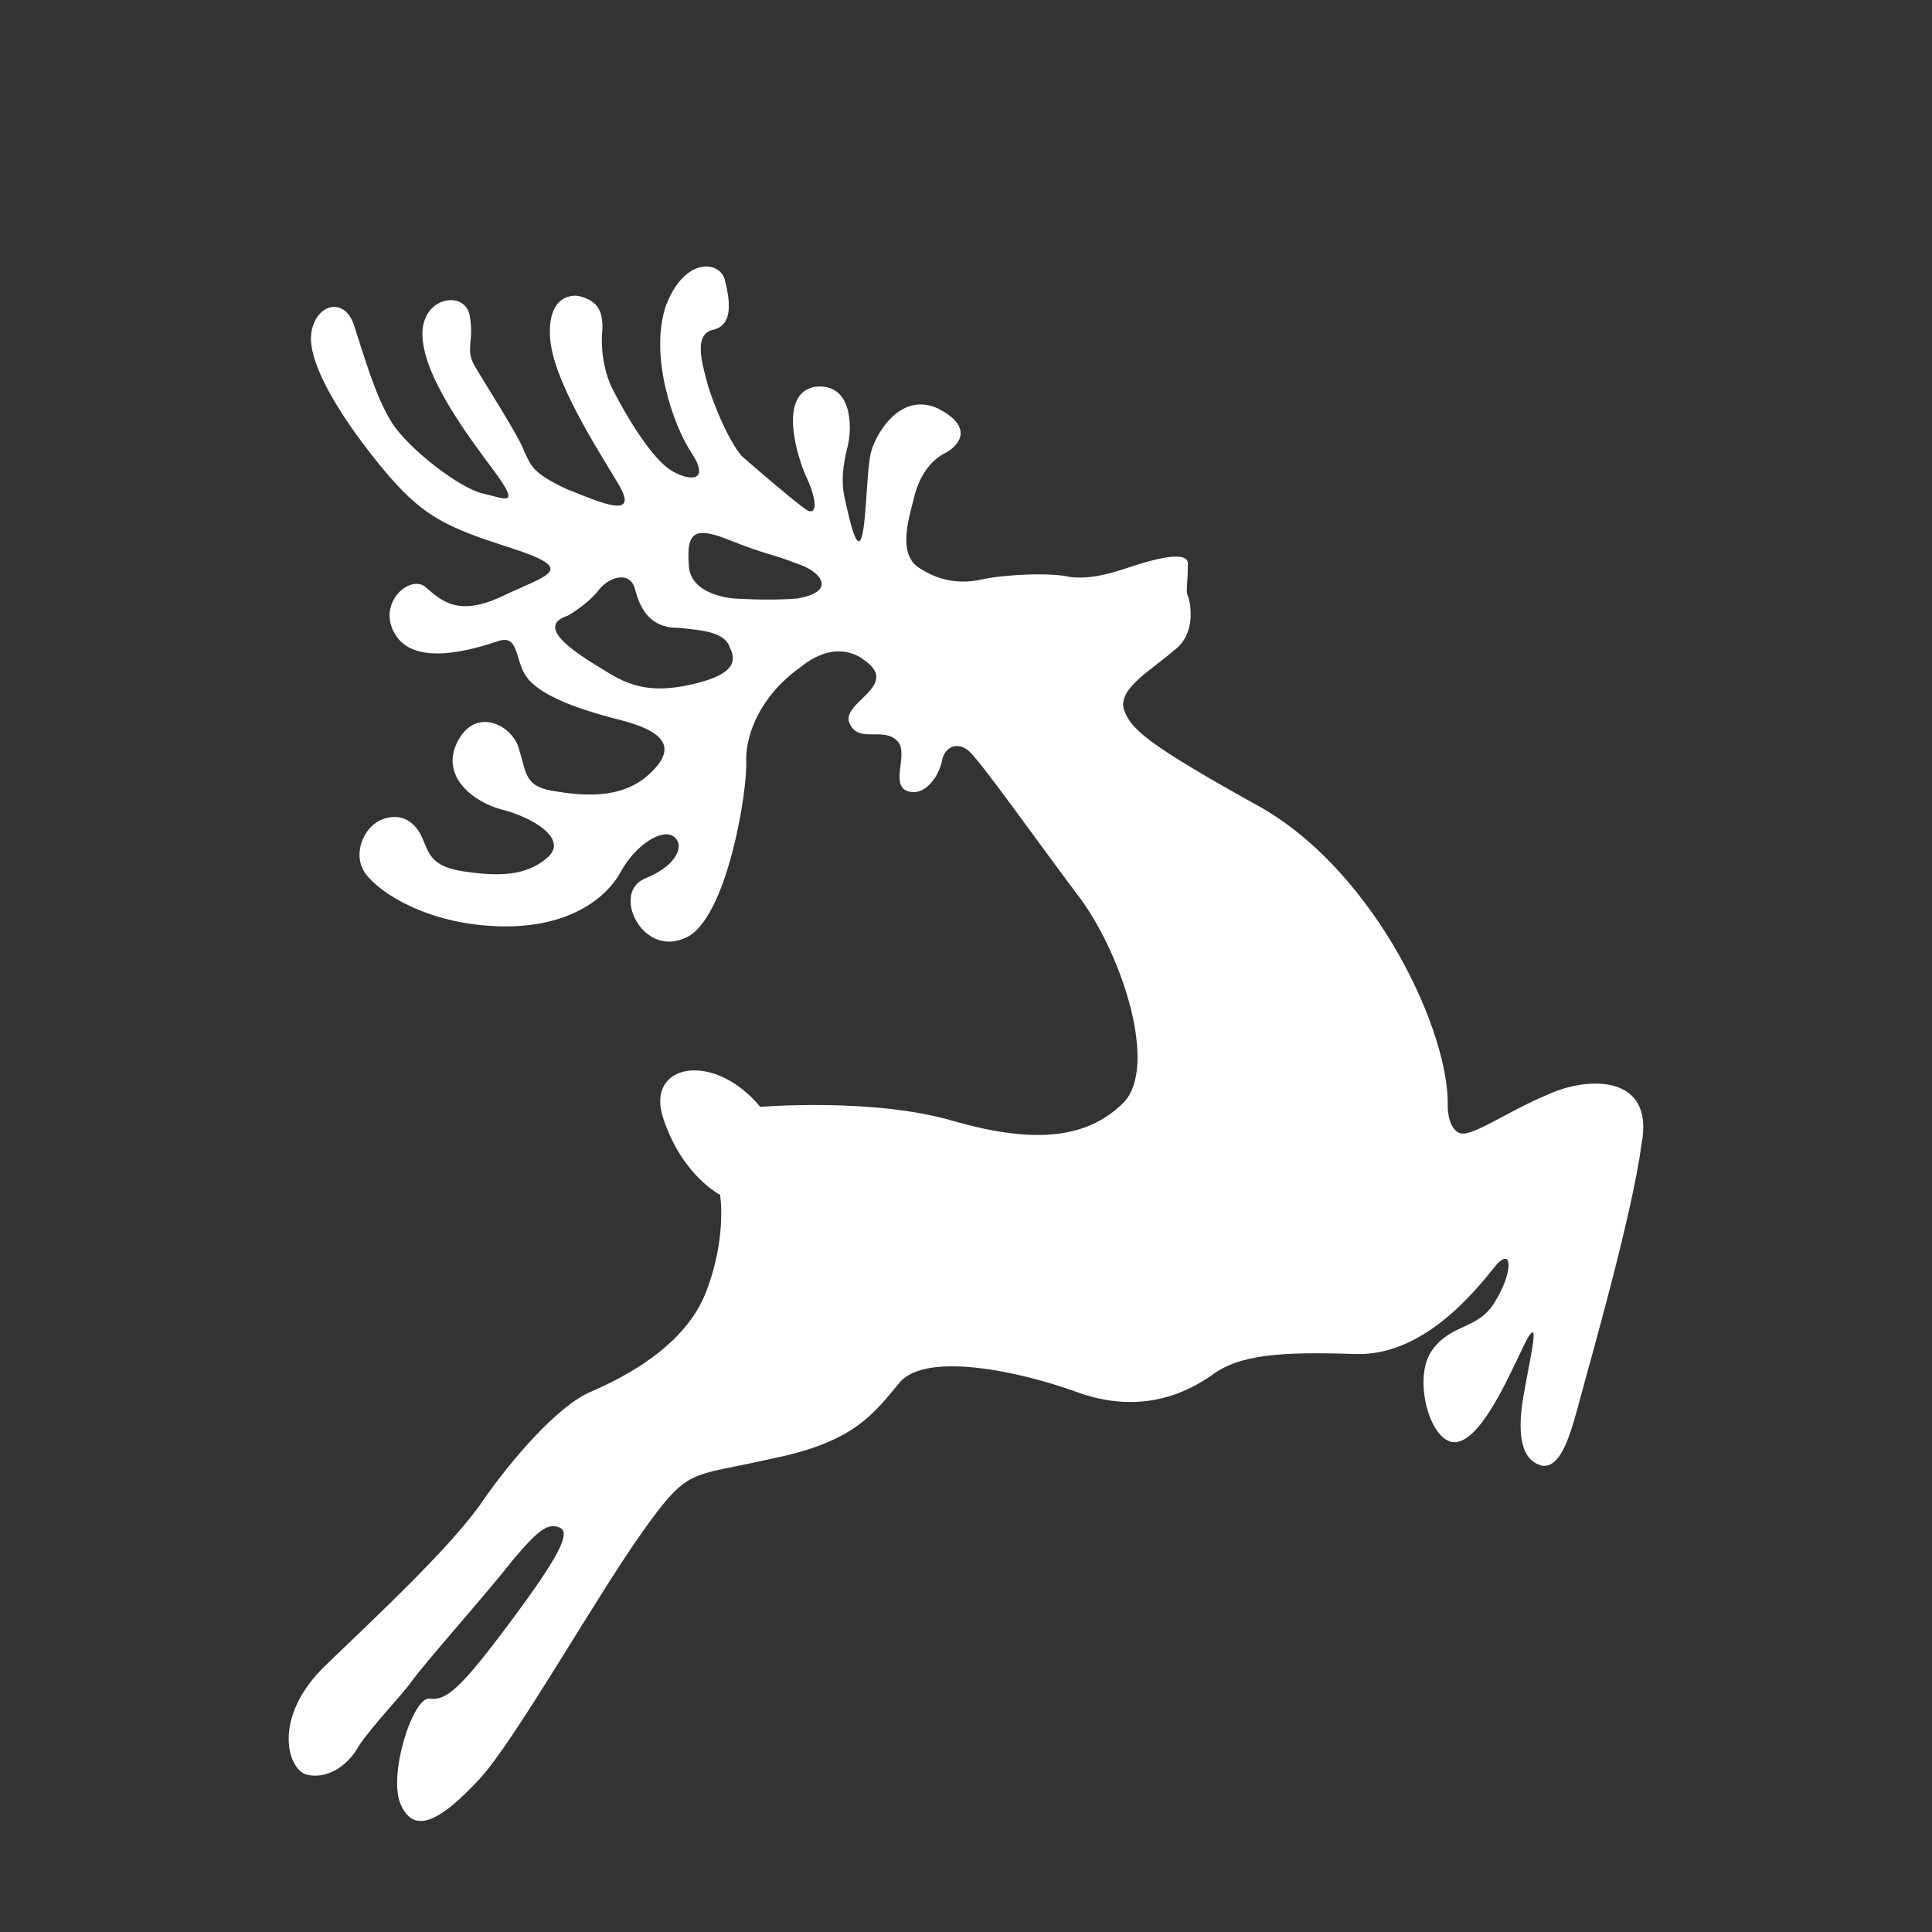 <?xml version="1.0" encoding="UTF-8"?>
<svg width="87px" height="87px" viewBox="0 0 87 87" version="1.1" xmlns="http://www.w3.org/2000/svg" xmlns:xlink="http://www.w3.org/1999/xlink">
    <rect x="0" y="0" width="87" height="87" fill="#333333" stroke="none"/>
    <!-- Generator: Sketch 53.2 (72643) - https://sketchapp.com -->
    <title>menu-mob-rudolf</title>
    <desc>Created with Sketch.</desc>
    <g id="Page-1" stroke="none" stroke-width="1" fill="none" fill-rule="evenodd">
        <path d="M69.659,49.309 C67.851,50.058 66.255,51.235 65.723,51.021 C65.192,50.807 65.192,49.844 65.192,49.844 C65.298,46.527 62,39.357 56.788,36.361 C51.575,33.471 50.937,32.829 50.618,31.973 C50.299,31.01 51.894,30.154 52.852,29.298 C53.916,28.549 53.596,27.051 53.49,26.837 C53.384,26.623 53.49,26.302 53.49,25.445 C53.596,24.696 51.788,25.231 50.831,25.553 C49.873,25.874 49.022,26.088 48.171,25.981 C47.32,25.767 45.193,25.874 44.235,26.088 C43.278,26.302 42.32,26.195 41.363,25.553 C40.406,24.91 40.938,23.305 41.15,22.449 C41.363,21.486 41.895,20.737 42.533,20.416 C43.172,20.095 43.916,19.239 42.214,18.383 C40.512,17.634 39.448,19.56 39.236,20.309 C39.023,21.058 39.023,23.412 38.81,24.161 C38.597,24.91 38.278,23.519 38.065,22.556 C37.853,21.7 37.959,20.951 38.172,20.095 C38.385,19.239 38.385,17.206 36.683,17.42 C34.98,17.741 35.938,20.737 36.363,21.593 C36.789,22.556 36.789,23.198 36.363,22.984 C35.831,22.663 33.385,20.523 33.385,20.523 C32.534,19.453 31.896,17.42 31.896,17.42 C31.683,16.564 31.151,15.065 32.108,14.851 C33.066,14.637 32.853,13.46 32.64,12.604 C32.427,11.748 30.832,11.534 29.981,13.781 C29.236,16.028 30.3,19.132 31.151,20.416 C32.002,21.7 31.045,21.7 30.194,21.165 C29.342,20.63 28.172,18.704 27.534,17.42 C27.002,16.243 27.109,15.065 27.109,15.065 C27.215,13.995 26.896,13.567 26.151,13.353 C25.832,13.246 24.662,13.246 24.768,15.172 C24.875,17.099 26.896,20.202 27.853,21.807 C28.811,23.412 27.109,22.663 25.513,22.021 C23.917,21.272 23.917,20.951 23.598,20.309 C23.385,19.667 21.79,17.206 21.364,16.457 C20.939,15.707 21.364,15.386 21.151,14.209 C20.939,13.032 18.918,13.353 19.024,15.172 C19.13,16.992 20.939,19.453 22.215,21.165 C23.492,22.877 22.747,22.449 21.79,22.235 C20.726,22.021 18.386,20.202 17.641,19.025 C16.896,17.848 16.364,15.921 15.939,14.637 C15.513,13.353 14.237,13.674 14.024,14.958 C13.811,16.243 15.194,18.597 17.109,20.951 C19.024,23.305 20.088,23.733 23.066,24.696 C26.045,25.66 24.662,25.874 22.641,26.837 C20.62,27.8 19.875,27.051 19.13,26.409 C18.386,25.874 16.896,27.265 17.854,28.656 C18.811,30.047 21.471,29.191 22.428,28.87 C23.385,28.549 23.173,29.726 23.705,30.475 C24.236,31.224 25.726,31.866 27.853,32.401 C29.981,32.936 30.513,33.685 29.236,34.862 C27.96,36.04 26.151,35.826 24.875,35.612 C23.598,35.398 23.705,34.755 23.385,33.792 C23.173,32.722 21.471,31.759 20.62,33.364 C19.769,34.97 21.364,36.147 22.641,36.468 C23.917,36.789 25.619,37.752 24.662,38.608 C23.705,39.464 22.428,39.464 20.939,39.25 C19.449,39.036 19.343,38.501 19.024,37.752 C18.705,37.003 18.067,36.575 17.216,36.896 C16.364,37.217 15.833,38.501 16.471,39.357 C17.109,40.213 19.237,41.604 22.428,41.711 C25.619,41.818 27.321,40.427 27.96,39.25 C28.598,38.073 29.768,37.324 30.3,37.645 C30.832,37.966 30.619,38.929 29.023,39.571 C27.534,40.213 28.917,43.102 30.832,42.246 C32.747,41.497 33.704,35.398 33.598,34.22 C33.598,33.043 34.236,31.331 36.044,30.047 C37.746,28.656 38.916,29.726 38.916,29.726 C40.618,30.903 37.746,31.652 38.278,32.615 C38.704,33.471 39.767,32.722 40.406,33.364 C40.938,33.899 40.087,35.291 40.831,35.612 C41.682,35.933 42.32,34.862 42.427,34.22 C42.533,33.685 43.065,33.364 43.597,33.792 C44.129,34.22 46.682,37.859 48.703,40.534 C50.618,43.209 52.107,48.025 50.618,49.63 C49.022,51.235 46.682,51.556 42.959,50.486 C39.342,49.416 34.236,49.844 34.236,49.844 C32.108,47.276 29.023,47.918 29.874,50.379 C30.725,52.947 32.427,53.804 32.427,53.804 C32.427,53.804 32.747,55.73 31.789,58.191 C30.832,60.652 28.066,62.043 26.577,62.685 C25.087,63.328 22.96,65.789 21.577,67.822 C20.088,69.855 17.109,72.638 14.662,74.992 C12.216,77.346 12.96,79.7 13.811,79.914 C14.662,80.128 15.62,79.593 16.152,78.63 C16.79,77.667 18.067,76.383 18.598,75.634 C19.13,74.885 21.896,71.781 23.066,70.283 C24.236,68.892 24.662,68.571 25.194,68.785 C25.726,68.999 25.194,70.069 22.96,73.066 C20.726,76.062 20.088,76.597 19.343,76.49 C18.598,76.383 17.428,80.021 18.067,81.305 C18.705,82.697 19.981,81.841 21.577,80.128 C23.173,78.416 26.789,71.995 28.917,68.999 C31.045,66.003 31.045,66.538 34.768,65.682 C38.491,64.933 39.342,63.649 40.512,62.257 C41.682,60.866 45.831,61.722 48.49,62.685 C51.15,63.649 53.171,62.899 54.554,61.936 C55.83,60.973 57.745,60.866 61.043,60.973 C64.341,61.08 66.787,57.656 67.425,56.907 C68.17,56.158 68.064,57.442 67.319,58.619 C66.574,59.903 65.298,59.582 64.447,60.866 C63.596,62.15 64.447,65.147 65.617,64.933 C66.894,64.719 68.276,61.187 68.808,60.224 C69.34,59.368 68.915,61.08 68.596,62.899 C68.276,64.826 68.596,65.789 69.447,66.003 C70.298,66.11 70.723,64.612 71.149,63.007 C71.574,61.401 73.489,54.767 73.914,51.556 C74.553,48.346 71.468,48.453 69.659,49.309 Z M30.839,30.883 C28.595,31.318 27.698,30.447 26.576,29.794 C25.566,29.141 24.22,28.161 25.566,27.726 C25.566,27.726 26.352,27.29 26.913,26.637 C27.361,25.984 28.371,25.658 28.595,26.528 C28.82,27.399 29.268,28.27 30.502,28.27 C31.736,28.379 32.634,28.488 32.858,29.141 C33.195,29.794 33.082,30.447 30.839,30.883 Z M35.89,26.953 C34.645,27.058 33.089,26.953 33.089,26.953 C33.089,26.953 31.015,26.849 31.015,25.382 C30.911,23.915 31.326,23.706 32.882,24.334 C34.438,24.963 34.852,24.963 35.89,25.382 C36.927,25.696 37.756,26.639 35.89,26.953 Z" id="Shape" fill="#FFFFFF" fill-rule="nonzero"></path>
    </g>
</svg>